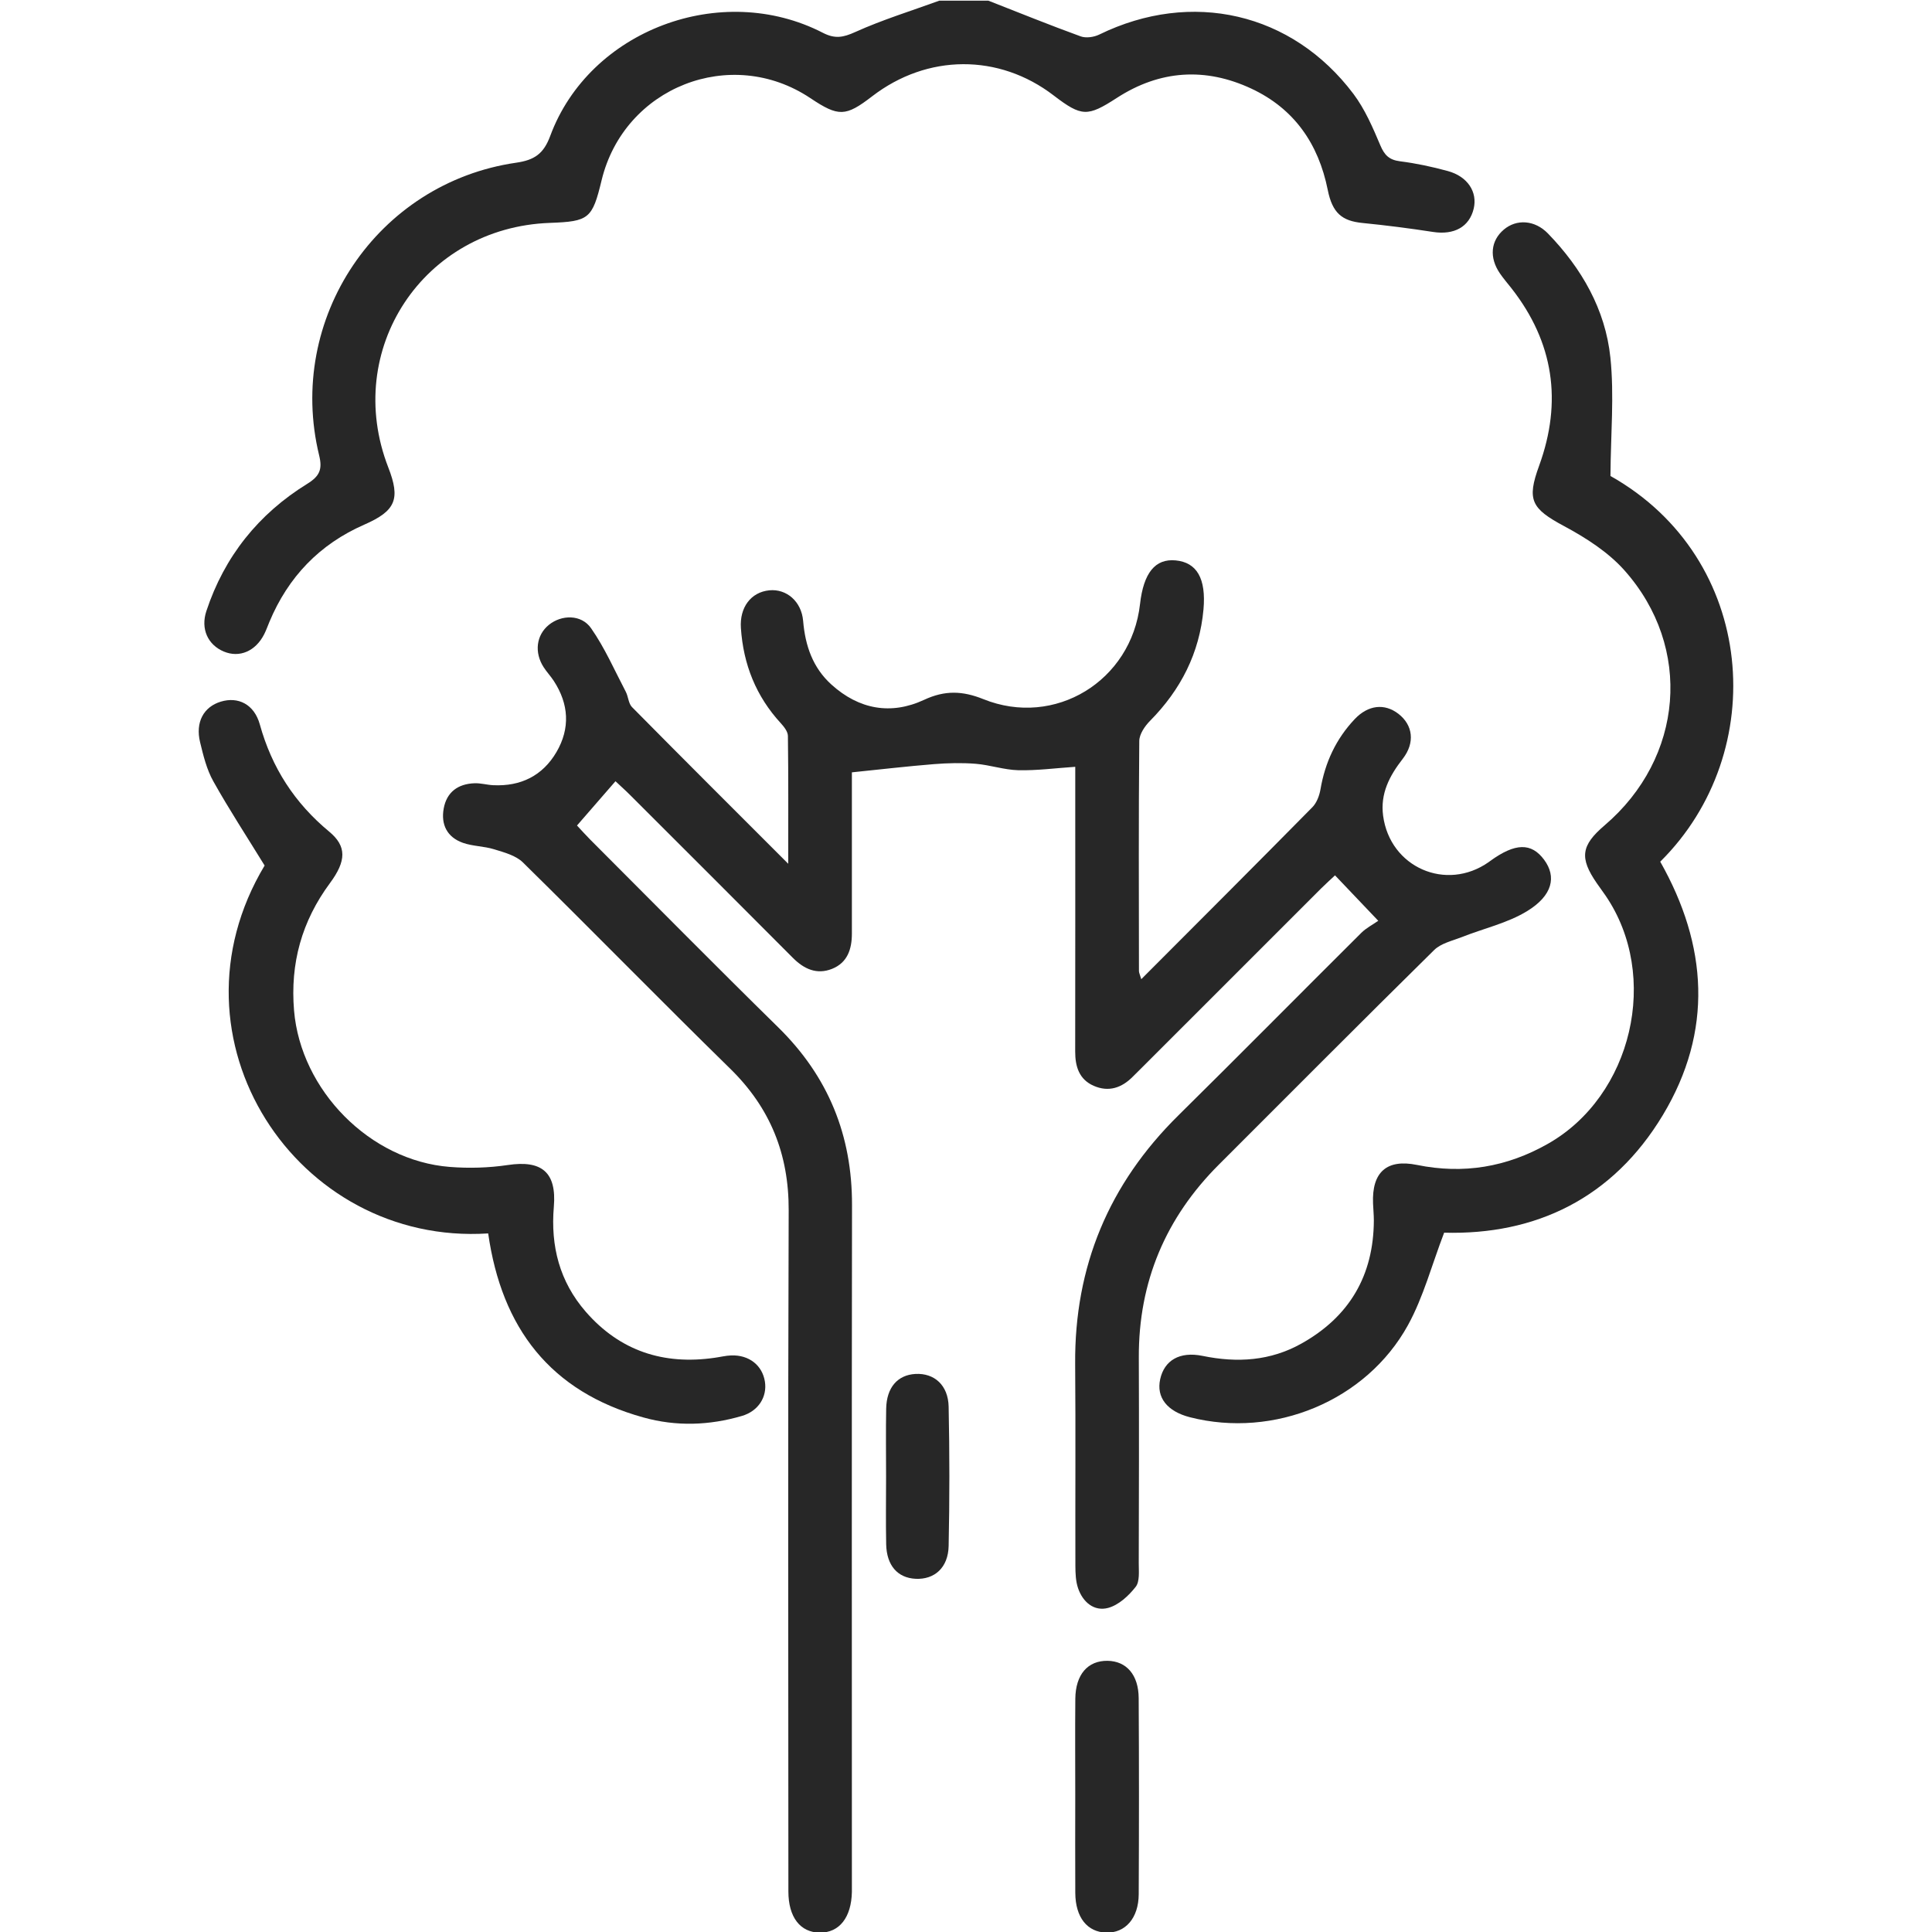 <?xml version="1.0" encoding="utf-8"?>
<!-- Generator: Adobe Illustrator 16.0.0, SVG Export Plug-In . SVG Version: 6.00 Build 0)  -->
<!DOCTYPE svg PUBLIC "-//W3C//DTD SVG 1.1//EN" "http://www.w3.org/Graphics/SVG/1.1/DTD/svg11.dtd">
<svg version="1.1" id="Calque_1" xmlns="http://www.w3.org/2000/svg" xmlns:xlink="http://www.w3.org/1999/xlink" x="0px" y="0px"
	 width="60px" height="60px" viewBox="0 0 60 60" enable-background="new 0 0 60 60" xml:space="preserve">
<g>
	<path fill-rule="evenodd" clip-rule="evenodd" fill="#272727" d="M30.695,0.021c0.953,0.373,1.902,0.758,2.865,1.108
		c0.167,0.061,0.414,0.025,0.581-0.057c2.863-1.396,5.983-0.689,7.891,1.844c0.357,0.475,0.602,1.045,0.835,1.597
		c0.13,0.308,0.277,0.453,0.612,0.496c0.5,0.063,0.999,0.17,1.485,0.303c0.615,0.168,0.926,0.65,0.803,1.168
		c-0.136,0.569-0.61,0.824-1.264,0.723c-0.729-0.113-1.462-0.206-2.195-0.279c-0.629-0.063-0.93-0.306-1.074-1.028
		c-0.288-1.433-1.042-2.521-2.37-3.143c-1.429-0.668-2.842-0.578-4.177,0.286c-0.912,0.59-1.092,0.593-1.966-0.076
		c-1.7-1.303-3.921-1.292-5.636,0.028c-0.825,0.635-1.043,0.641-1.919,0.056C22.699,1.4,19.382,2.706,18.683,5.6
		c-0.288,1.194-0.391,1.278-1.604,1.322c-3.931,0.14-6.44,3.938-5.021,7.593c0.384,0.986,0.232,1.35-0.747,1.779
		c-1.391,0.609-2.362,1.626-2.945,3.021c-0.053,0.126-0.098,0.256-0.159,0.377c-0.268,0.532-0.768,0.746-1.255,0.543
		c-0.495-0.206-0.727-0.702-0.543-1.258c0.561-1.696,1.619-3.016,3.132-3.951c0.384-0.237,0.477-0.448,0.371-0.881
		c-1.035-4.246,1.8-8.467,6.119-9.092c0.566-0.082,0.851-0.275,1.057-0.832c1.216-3.286,5.312-4.826,8.467-3.202
		c0.378,0.195,0.632,0.145,1.007-0.025c0.844-0.381,1.736-0.655,2.609-0.973C29.68,0.021,30.188,0.021,30.695,0.021z"/>
	<path fill-rule="evenodd" clip-rule="evenodd" fill="#272727" d="M35.443,30.41c1.815-1.819,3.57-3.572,5.312-5.339
		c0.136-0.137,0.22-0.361,0.254-0.559c0.142-0.832,0.481-1.563,1.061-2.177c0.419-0.444,0.929-0.499,1.36-0.166
		c0.448,0.347,0.523,0.894,0.133,1.397c-0.411,0.528-0.701,1.078-0.609,1.769c0.214,1.603,1.958,2.366,3.279,1.438
		c0.016-0.012,0.031-0.023,0.047-0.035c0.777-0.563,1.278-0.573,1.675-0.036c0.387,0.524,0.266,1.108-0.531,1.595
		c-0.612,0.374-1.352,0.537-2.03,0.807c-0.295,0.115-0.645,0.192-0.857,0.402c-2.24,2.207-4.457,4.437-6.682,6.66
		c-1.656,1.654-2.497,3.643-2.488,5.992c0.009,2.129,0.004,4.258-0.002,6.387c-0.001,0.25,0.036,0.568-0.096,0.736
		c-0.218,0.279-0.529,0.566-0.854,0.654c-0.438,0.117-0.788-0.18-0.935-0.613c-0.073-0.215-0.082-0.459-0.083-0.691
		c-0.006-2.09,0.01-4.18-0.007-6.27c-0.024-3.031,1.048-5.594,3.205-7.721c1.904-1.879,3.785-3.783,5.683-5.671
		c0.15-0.149,0.35-0.25,0.525-0.373c-0.503-0.529-0.9-0.947-1.343-1.411c-0.129,0.121-0.283,0.259-0.43,0.405
		c-1.852,1.85-3.702,3.701-5.553,5.552c-0.097,0.096-0.195,0.191-0.291,0.289c-0.347,0.355-0.757,0.494-1.222,0.289
		c-0.45-0.197-0.574-0.598-0.573-1.063c0.004-2.734,0.002-5.468,0.002-8.203c0-0.213,0-0.425,0-0.64
		c-0.617,0.042-1.193,0.119-1.769,0.106c-0.442-0.011-0.88-0.164-1.324-0.2c-0.429-0.034-0.865-0.023-1.295,0.011
		c-0.823,0.066-1.645,0.162-2.549,0.255c0,0.326,0,0.79,0,1.254c0,1.251,0,2.501,0,3.751c0,0.481-0.134,0.905-0.617,1.098
		c-0.474,0.188-0.868,0.006-1.214-0.34c-1.682-1.688-3.368-3.373-5.055-5.057c-0.147-0.148-0.305-0.287-0.456-0.43
		c-0.405,0.467-0.784,0.902-1.195,1.375c0.124,0.133,0.262,0.288,0.408,0.435c1.946,1.948,3.881,3.909,5.846,5.838
		c1.55,1.523,2.291,3.348,2.287,5.514c-0.011,7.051-0.004,14.102-0.004,21.154c0,0.059,0.001,0.117,0,0.176
		c-0.016,0.795-0.389,1.27-0.996,1.266c-0.608-0.006-0.976-0.479-0.976-1.279c-0.002-7.051-0.016-14.102,0.009-21.152
		c0.006-1.746-0.57-3.18-1.816-4.4c-2.163-2.117-4.279-4.283-6.438-6.406c-0.221-0.217-0.582-0.311-0.895-0.408
		s-0.66-0.092-0.968-0.2c-0.488-0.173-0.689-0.565-0.596-1.069c0.095-0.512,0.447-0.762,0.954-0.781
		c0.192-0.008,0.387,0.051,0.581,0.06c0.855,0.042,1.534-0.291,1.966-1.028c0.432-0.739,0.386-1.492-0.083-2.211
		c-0.096-0.147-0.219-0.276-0.314-0.424c-0.298-0.461-0.229-0.999,0.161-1.316s1.006-0.334,1.311,0.104
		c0.427,0.611,0.73,1.309,1.078,1.973c0.079,0.151,0.082,0.362,0.192,0.475c1.574,1.594,3.161,3.175,4.853,4.867
		c0-1.416,0.007-2.693-0.01-3.971c-0.002-0.133-0.118-0.281-0.218-0.391c-0.772-0.838-1.166-1.829-1.242-2.959
		c-0.043-0.638,0.309-1.114,0.883-1.171c0.53-0.052,0.998,0.341,1.05,0.951c0.065,0.771,0.3,1.455,0.882,1.979
		c0.853,0.77,1.846,0.95,2.875,0.471c0.645-0.301,1.193-0.281,1.838-0.022c2.22,0.896,4.598-0.563,4.867-2.95
		c0.11-0.975,0.474-1.419,1.109-1.358c0.651,0.063,0.948,0.556,0.862,1.522c-0.122,1.356-0.706,2.497-1.662,3.463
		c-0.161,0.163-0.33,0.412-0.332,0.623c-0.022,2.383-0.013,4.766-0.01,7.148C35.372,30.21,35.4,30.261,35.443,30.41z"/>
	<path fill-rule="evenodd" clip-rule="evenodd" fill="#272727" d="M50.014,14.782c4.545,2.556,4.987,8.575,1.546,11.978
		c1.469,2.595,1.65,5.26,0.081,7.87c-1.553,2.58-3.943,3.73-6.792,3.652c-0.386,1.008-0.644,1.998-1.121,2.867
		c-1.299,2.363-4.165,3.531-6.772,2.865c-0.711-0.182-1.051-0.617-0.925-1.184c0.129-0.58,0.6-0.869,1.32-0.721
		c1.074,0.221,2.103,0.156,3.065-0.383c1.49-0.832,2.244-2.115,2.25-3.828c0-0.176-0.019-0.352-0.025-0.527
		c-0.039-0.971,0.428-1.385,1.366-1.193c1.438,0.293,2.782,0.07,4.06-0.654c2.627-1.486,3.5-5.215,1.794-7.712
		c-0.088-0.129-0.182-0.254-0.271-0.383c-0.543-0.787-0.49-1.173,0.244-1.799c2.451-2.092,2.747-5.521,0.613-7.919
		c-0.504-0.565-1.191-1.006-1.867-1.369c-1.025-0.549-1.17-0.813-0.781-1.879c0.724-1.988,0.454-3.833-0.858-5.509
		c-0.121-0.154-0.249-0.302-0.359-0.462c-0.339-0.493-0.288-1.018,0.122-1.363c0.395-0.333,0.96-0.299,1.368,0.121
		c1.047,1.08,1.784,2.359,1.94,3.853C50.135,12.285,50.022,13.493,50.014,14.782z"/>
	<path fill-rule="evenodd" clip-rule="evenodd" fill="#272727" d="M15.161,38.305C9.215,38.691,4.989,32.264,8.218,26.88
		c-0.551-0.897-1.103-1.74-1.593-2.616c-0.206-0.367-0.311-0.799-0.411-1.213c-0.151-0.622,0.11-1.1,0.644-1.261
		c0.538-0.163,1.037,0.081,1.211,0.708c0.373,1.344,1.079,2.438,2.154,3.329c0.548,0.454,0.535,0.909,0.024,1.599
		c-0.875,1.183-1.238,2.49-1.115,3.957c0.209,2.475,2.354,4.664,4.838,4.857c0.596,0.047,1.209,0.029,1.8-0.059
		c1.049-0.158,1.521,0.219,1.43,1.297c-0.104,1.227,0.18,2.326,0.992,3.26c1.06,1.217,2.412,1.658,3.996,1.43
		c0.174-0.023,0.346-0.068,0.52-0.074c0.555-0.02,0.967,0.307,1.047,0.813c0.074,0.471-0.2,0.916-0.714,1.066
		c-1.012,0.297-2.039,0.332-3.061,0.047C17.09,43.219,15.581,41.246,15.161,38.305z"/>
	<path fill-rule="evenodd" clip-rule="evenodd" fill="#272727" d="M33.393,55.744c0-0.994-0.007-1.99,0.002-2.986
		c0.007-0.754,0.387-1.189,1.002-1.18c0.586,0.01,0.962,0.434,0.966,1.16c0.012,2.029,0.011,4.061,0.001,6.09
		c-0.004,0.742-0.415,1.205-1.006,1.191c-0.592-0.014-0.959-0.473-0.964-1.23C33.388,57.775,33.393,56.76,33.393,55.744z"/>
	<path fill-rule="evenodd" clip-rule="evenodd" fill="#272727" d="M27.518,45.852c0-0.701-0.01-1.404,0.003-2.105
		c0.013-0.658,0.354-1.047,0.909-1.078c0.584-0.031,1.017,0.346,1.031,1.018c0.03,1.441,0.03,2.885,0,4.324
		c-0.014,0.676-0.44,1.049-1.028,1.02c-0.558-0.029-0.898-0.414-0.912-1.072C27.507,47.256,27.518,46.553,27.518,45.852z"/>
</g>
</svg>
